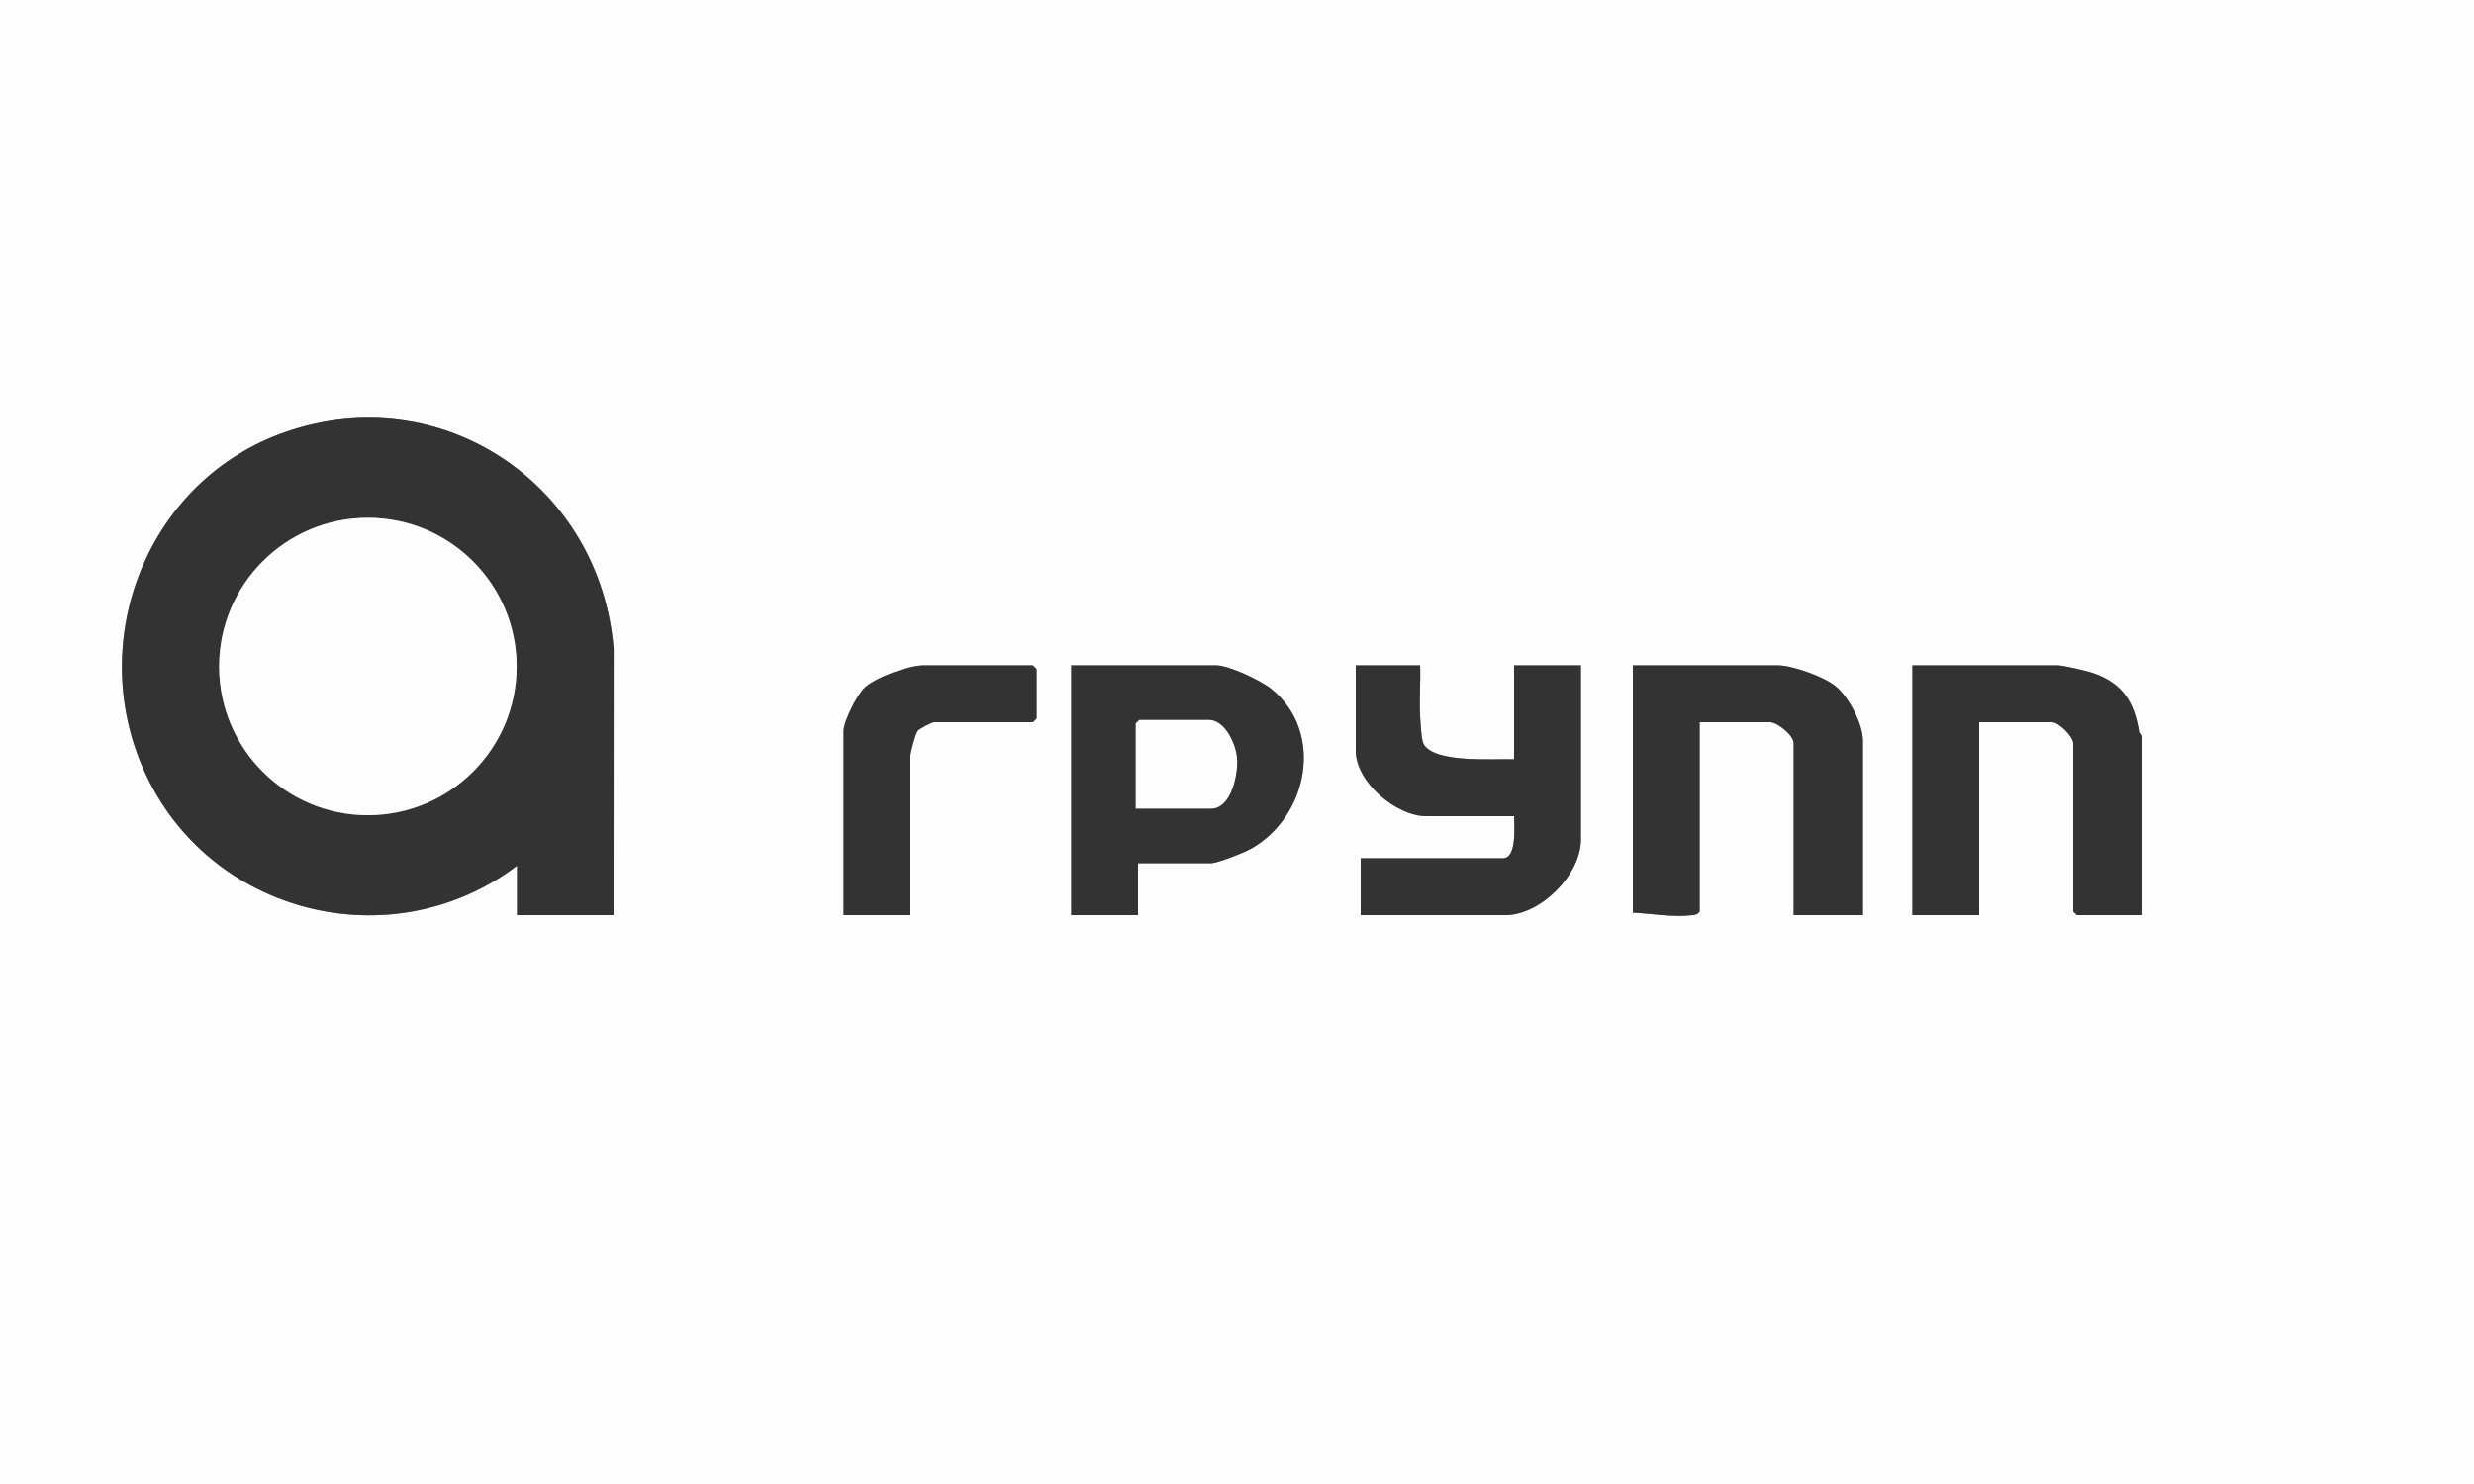 <?xml version="1.0" encoding="UTF-8"?>
<svg id="Layer_1" xmlns="http://www.w3.org/2000/svg" version="1.1" viewBox="0 0 1000 600">
  <rect x="0" y="0" width="1000" height="600" fill="#808080" stroke="none"/>
  <!-- Generator: Adobe Illustrator 29.3.1, SVG Export Plug-In . SVG Version: 2.1.0 Build 151)  -->
  <defs>
    <style>
      .st0 {
        fill: #333;
      }

      .st1 {
        fill: #fdfdfd;
      }
    </style>
  </defs>
  <path class="st1" d="M1000,0v600H0V0h1000ZM248,370l.04-107.54c-5.24-66.05-69.22-109.91-132.81-87.73-55.34,19.3-80.77,83.39-57.09,136.63,25.9,58.22,100.03,77.09,150.86,38.64v20h39ZM368,370v-64.5c0-1.27,2.02-8.9,2.96-10.04.77-.93,5.75-3.46,6.54-3.46h40l1.5-1.5v-20l-1.5-1.5h-44c-6.08,0-19.39,4.75-23.99,9.01-3.04,2.81-8.51,13.68-8.51,17.49v74.5h27ZM460,349h29.5c2.58,0,13.37-4.26,16.17-5.83,22.95-12.92,29.88-47.02,8.25-64.58-4.28-3.47-17.19-9.58-22.42-9.58h-58.5v101h27v-21ZM574,269h-26v34.5c0,12.66,16.32,26.5,28.5,26.5h35.5c.07,3.82,1.22,17-4.5,17h-57.5v23h58.5c14.18,0,30.5-16.33,30.5-30.5v-70.5h-27v38c-8.1-.33-32.55,1.75-36.65-6.33-.89-1.75-1.28-9.63-1.39-12.13-.29-6.48.3-13.06.04-19.54ZM753,370v-70.5c0-6.81-5.72-17.67-10.99-22.01-4.76-3.92-17.61-8.49-23.51-8.49h-58.5v100c7.49.35,16.07,1.93,23.55,1.05,1.46-.17,2.57-.12,3.45-1.55v-76.5h28.5c2.89,0,9.5,5.28,9.5,8.5v69.5h28ZM866,370v-72.5c0-.22-1.26-.82-1.37-1.46-1.9-11.75-6.26-19.57-18.35-23.82-2.76-.97-12.29-3.22-14.78-3.22h-58.5v101h27v-78h29.5c2.66,0,8.5,5.83,8.5,8.5v68l1.5,1.5h26.5Z"/>
  <g>
    <path class="st1" d="M459,327v-34.5l1.5-1.5h28c6.67,0,11.05,9.69,11.54,15.46.55,6.43-2.24,20.54-10.54,20.54h-30.5Z"/>
    <path class="st0" d="M248,370h-39v-20c-50.83,38.45-124.96,19.58-150.86-38.64-23.68-53.23,1.75-117.33,57.09-136.63,63.59-22.18,127.57,21.68,132.81,87.73l-.04,107.54ZM208.83,269.48c0-33.21-26.92-60.13-60.13-60.13s-60.13,26.92-60.13,60.13,26.92,60.13,60.13,60.13,60.13-26.92,60.13-60.13Z"/>
    <g>
      <path class="st0" d="M574,269c.25,6.48-.33,13.06-.04,19.54.11,2.5.5,10.38,1.39,12.13,4.1,8.08,28.55,6,36.65,6.33v-38h27v70.5c0,14.17-16.32,30.5-30.5,30.5h-58.5v-23h57.5c5.72,0,4.57-13.18,4.5-17h-35.5c-12.18,0-28.5-13.84-28.5-26.5v-34.5h26Z"/>
      <path class="st0" d="M866,370h-26.5l-1.5-1.5v-68c0-2.67-5.84-8.5-8.5-8.5h-29.5v78h-27v-101h58.5c2.49,0,12.02,2.25,14.78,3.22,12.09,4.25,16.45,12.07,18.35,23.82.1.64,1.37,1.23,1.37,1.46v72.5Z"/>
      <path class="st0" d="M753,370h-28v-69.5c0-3.22-6.61-8.5-9.5-8.5h-28.5v76.5c-.88,1.43-1.99,1.38-3.45,1.55-7.48.88-16.06-.7-23.55-1.05v-100h58.5c5.9,0,18.75,4.57,23.51,8.49,5.28,4.34,10.99,15.2,10.99,22.01v70.5Z"/>
      <path class="st0" d="M460,349v21h-27v-101h58.5c5.23,0,18.14,6.11,22.42,9.58,21.63,17.56,14.7,51.66-8.25,64.58-2.8,1.58-13.59,5.83-16.17,5.83h-29.5ZM459,327h30.5c8.29,0,11.08-14.11,10.54-20.54-.49-5.76-4.86-15.46-11.54-15.46h-28l-1.5,1.5v34.5Z"/>
      <path class="st0" d="M368,370h-27v-74.5c0-3.82,5.46-14.68,8.51-17.49,4.6-4.25,17.91-9.01,23.99-9.01h44l1.5,1.5v20l-1.5,1.5h-40c-.79,0-5.77,2.54-6.54,3.46-.94,1.14-2.96,8.77-2.96,10.04v64.5Z"/>
    </g>
  </g>
  <circle class="st1" cx="148.7" cy="269.48" r="60.13"/>
</svg>